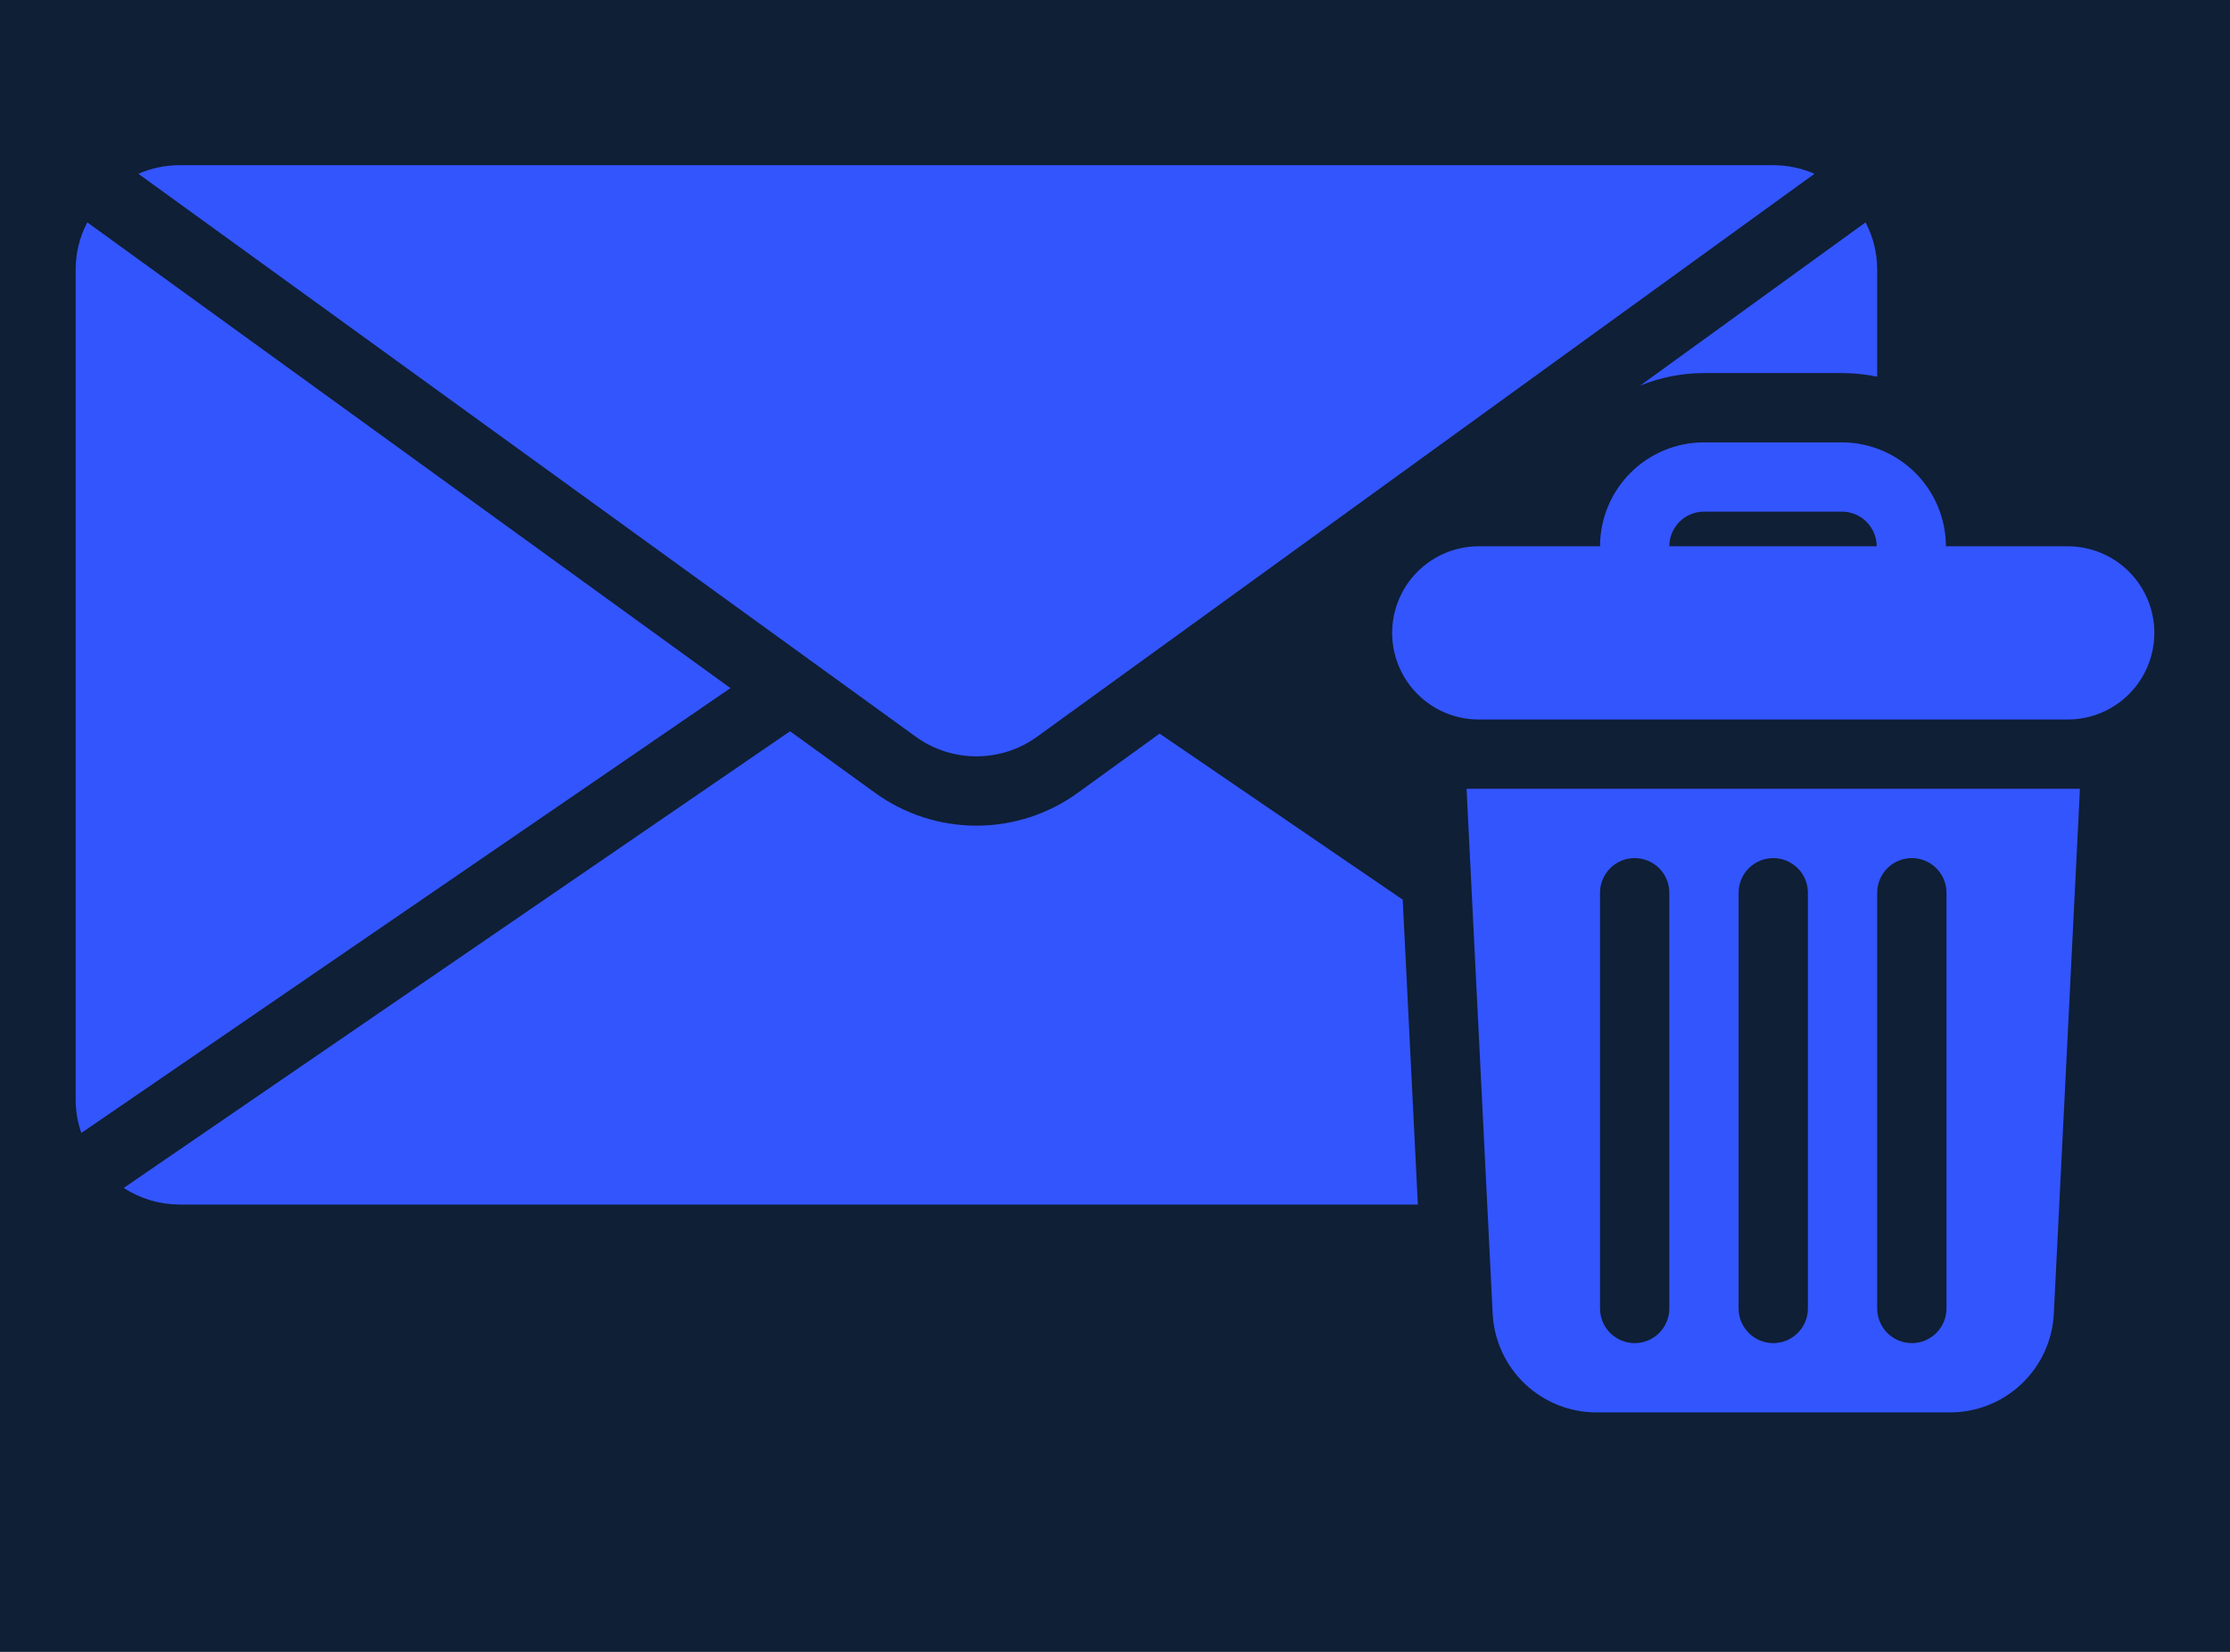 <svg xmlns="http://www.w3.org/2000/svg" xmlns:xlink="http://www.w3.org/1999/xlink" width="1080" viewBox="0 0 810 600" height="800" preserveAspectRatio="xMidYMid meet"><defs><clipPath id="a5e2dc0a7f"><path d="M 283.844 400.289 L 469.094 400.289 L 469.094 488.789 L 283.844 488.789 Z M 283.844 400.289 " clip-rule="nonzero"></path></clipPath><clipPath id="05a4b92467"><path d="M 27.473 80 L 266 80 L 266 412 L 27.473 412 Z M 27.473 80 " clip-rule="nonzero"></path></clipPath><clipPath id="79709b645a"><path d="M 505 160 L 782.723 160 L 782.723 262 L 505 262 Z M 505 160 " clip-rule="nonzero"></path></clipPath><clipPath id="f62170fc82"><path d="M 532 286 L 756 286 L 756 513 L 532 513 Z M 532 286 " clip-rule="nonzero"></path></clipPath></defs><rect x="-81" width="972" fill="#ffffff" y="-60" height="720" fill-opacity="1"></rect><rect x="-81" width="972" fill="#0f1f35" y="-60" height="720" fill-opacity="1"></rect><g clip-path="url(#a5e2dc0a7f)"><path fill="#0f1f35" d="M 410.742 458.109 L 388.645 458.109 L 388.645 449.559 L 408.75 449.559 L 408.75 439.707 L 388.645 439.707 L 388.645 431.156 L 410.742 431.156 L 410.742 421.301 L 378.789 421.301 L 378.789 467.965 L 410.742 467.965 Z M 447.262 458.109 L 425.16 458.109 L 425.16 449.559 L 445.27 449.559 L 445.27 439.707 L 425.16 439.707 L 425.16 431.156 L 447.262 431.156 L 447.262 421.301 L 415.309 421.301 L 415.309 467.965 L 447.262 467.965 Z M 315.824 449.559 L 335.934 449.559 L 335.934 439.707 L 315.824 439.707 L 315.824 431.156 L 337.926 431.156 L 337.926 421.301 L 305.973 421.301 L 305.973 467.965 L 315.824 467.965 Z M 351.617 449.559 L 358.574 449.559 C 361.148 449.559 363.285 451.516 363.285 453.836 L 363.285 467.965 L 373.137 467.965 L 373.137 453.836 C 373.137 450.465 371.906 447.387 369.879 444.922 C 372.234 442.422 373.719 439.09 373.719 435.43 C 373.719 427.641 367.09 421.301 358.938 421.301 L 341.766 421.301 L 341.766 467.965 L 351.617 467.965 Z M 351.617 431.156 L 358.938 431.156 C 361.617 431.156 363.863 433.113 363.863 435.43 C 363.863 437.75 361.691 439.707 359.156 439.707 L 351.617 439.707 Z M 283.871 400.289 L 283.871 489.012 L 469.359 489.012 L 469.359 400.289 Z M 459.508 479.121 L 293.727 479.121 L 293.727 410.145 L 459.508 410.145 Z M 459.508 479.121 " fill-opacity="1" fill-rule="nonzero"></path></g><path fill="#3355fd" d="M 595.754 140.055 L 677.625 80.77 C 680.398 86.09 681.805 91.75 681.848 97.754 L 681.848 136.824 C 677.641 135.953 673.387 135.512 669.09 135.504 L 618.926 135.504 C 610.91 135.531 603.184 137.047 595.754 140.055 Z M 595.754 140.055 " fill-opacity="1" fill-rule="nonzero"></path><path fill="#3355fd" d="M 509.504 326.781 L 515.008 437.52 L 65.23 437.52 C 61.629 437.512 58.098 436.996 54.645 435.973 C 51.188 434.945 47.949 433.453 44.926 431.492 L 286.965 265.613 L 317.758 287.914 C 319.09 288.879 320.457 289.793 321.859 290.652 C 323.262 291.512 324.695 292.312 326.16 293.059 C 327.625 293.805 329.117 294.492 330.637 295.121 C 332.156 295.75 333.699 296.32 335.262 296.828 C 336.824 297.336 338.406 297.781 340.008 298.168 C 341.605 298.551 343.219 298.871 344.84 299.129 C 346.465 299.387 348.098 299.578 349.738 299.707 C 351.375 299.836 353.02 299.902 354.664 299.902 C 356.309 299.902 357.949 299.836 359.59 299.707 C 361.227 299.578 362.859 299.387 364.484 299.129 C 366.109 298.871 367.719 298.551 369.32 298.168 C 370.918 297.781 372.5 297.336 374.062 296.828 C 375.629 296.32 377.168 295.75 378.688 295.121 C 380.207 294.492 381.699 293.805 383.168 293.059 C 384.633 292.312 386.066 291.512 387.469 290.652 C 388.871 289.793 390.238 288.879 391.566 287.914 L 421.191 266.461 Z M 509.504 326.781 " fill-opacity="1" fill-rule="nonzero"></path><g clip-path="url(#05a4b92467)"><path fill="#3355fd" d="M 265.32 249.938 L 29.539 411.523 C 28.219 407.715 27.531 403.797 27.48 399.77 L 27.48 97.754 C 27.52 91.75 28.926 86.09 31.703 80.77 Z M 265.32 249.938 " fill-opacity="1" fill-rule="nonzero"></path></g><path fill="#3355fd" d="M 332.531 267.523 L 50.262 63.129 C 55.031 61.047 60.023 60.004 65.23 60 L 644.094 60 C 649.301 60.004 654.293 61.047 659.066 63.129 L 376.797 267.523 C 375.199 268.688 373.52 269.719 371.758 270.617 C 370 271.512 368.18 272.266 366.301 272.879 C 364.422 273.488 362.504 273.949 360.555 274.258 C 358.602 274.57 356.637 274.723 354.664 274.723 C 352.688 274.723 350.723 274.57 348.773 274.258 C 346.82 273.949 344.906 273.488 343.027 272.879 C 341.148 272.266 339.328 271.512 337.566 270.617 C 335.809 269.719 334.129 268.688 332.531 267.523 Z M 332.531 267.523 " fill-opacity="1" fill-rule="nonzero"></path><g clip-path="url(#79709b645a)"><path fill="#3355fd" d="M 751.059 198.426 L 706.82 198.426 C 706.812 197.188 706.75 195.957 706.625 194.73 C 706.5 193.5 706.316 192.281 706.07 191.07 C 705.828 189.859 705.523 188.664 705.164 187.484 C 704.801 186.305 704.383 185.145 703.91 184.004 C 703.434 182.863 702.906 181.75 702.324 180.664 C 701.738 179.574 701.105 178.516 700.418 177.492 C 699.73 176.465 698.996 175.473 698.215 174.52 C 697.43 173.566 696.602 172.652 695.73 171.777 C 694.855 170.906 693.941 170.078 692.988 169.293 C 692.035 168.508 691.047 167.773 690.02 167.086 C 688.992 166.398 687.938 165.762 686.848 165.18 C 685.762 164.594 684.648 164.066 683.508 163.59 C 682.367 163.113 681.207 162.695 680.027 162.336 C 678.848 161.973 677.652 161.668 676.441 161.426 C 675.23 161.18 674.012 160.996 672.785 160.867 C 671.555 160.742 670.324 160.676 669.09 160.672 L 618.926 160.672 C 617.691 160.672 616.457 160.734 615.227 160.855 C 613.996 160.98 612.777 161.16 611.562 161.402 C 610.352 161.645 609.156 161.945 607.973 162.309 C 606.789 162.668 605.629 163.082 604.484 163.555 C 603.344 164.031 602.227 164.559 601.137 165.141 C 600.047 165.727 598.988 166.359 597.961 167.047 C 596.934 167.734 595.945 168.469 594.988 169.254 C 594.031 170.039 593.117 170.867 592.242 171.742 C 591.371 172.617 590.539 173.531 589.758 174.484 C 588.973 175.441 588.238 176.434 587.551 177.461 C 586.863 178.488 586.227 179.547 585.645 180.637 C 585.062 181.727 584.531 182.84 584.059 183.984 C 583.586 185.125 583.168 186.285 582.809 187.469 C 582.449 188.652 582.148 189.848 581.906 191.062 C 581.664 192.273 581.484 193.496 581.359 194.727 C 581.238 195.953 581.176 197.188 581.176 198.426 L 537.129 198.426 C 536.102 198.426 535.074 198.473 534.047 198.574 C 533.023 198.676 532.004 198.828 530.992 199.027 C 529.984 199.23 528.984 199.48 528 199.777 C 527.012 200.078 526.043 200.426 525.09 200.82 C 524.141 201.211 523.211 201.652 522.301 202.137 C 521.391 202.625 520.508 203.152 519.652 203.727 C 518.797 204.297 517.969 204.91 517.172 205.566 C 516.375 206.219 515.613 206.91 514.887 207.637 C 514.156 208.367 513.465 209.129 512.812 209.926 C 512.156 210.723 511.547 211.551 510.973 212.406 C 510.398 213.262 509.871 214.145 509.387 215.055 C 508.898 215.961 508.461 216.895 508.066 217.844 C 507.672 218.797 507.324 219.766 507.023 220.75 C 506.727 221.738 506.477 222.734 506.273 223.746 C 506.074 224.758 505.922 225.773 505.82 226.801 C 505.723 227.824 505.672 228.852 505.672 229.883 C 505.672 230.914 505.723 231.941 505.82 232.969 C 505.922 233.992 506.074 235.012 506.273 236.02 C 506.477 237.031 506.727 238.031 507.023 239.016 C 507.324 240.004 507.672 240.973 508.066 241.922 C 508.461 242.875 508.898 243.805 509.387 244.715 C 509.871 245.621 510.398 246.504 510.973 247.363 C 511.547 248.219 512.156 249.047 512.812 249.84 C 513.465 250.637 514.156 251.402 514.887 252.129 C 515.613 252.859 516.375 253.551 517.172 254.203 C 517.969 254.855 518.797 255.469 519.652 256.043 C 520.508 256.613 521.391 257.145 522.301 257.629 C 523.211 258.113 524.141 258.555 525.09 258.949 C 526.043 259.344 527.012 259.691 528 259.988 C 528.984 260.289 529.984 260.539 530.992 260.738 C 532.004 260.941 533.023 261.09 534.047 261.191 C 535.074 261.293 536.102 261.344 537.129 261.344 L 751.059 261.344 C 752.09 261.344 753.117 261.293 754.141 261.191 C 755.168 261.09 756.184 260.941 757.195 260.738 C 758.207 260.539 759.203 260.289 760.191 259.988 C 761.176 259.691 762.145 259.344 763.098 258.949 C 764.051 258.555 764.98 258.113 765.887 257.629 C 766.797 257.145 767.68 256.613 768.535 256.043 C 769.395 255.469 770.219 254.855 771.016 254.203 C 771.812 253.551 772.574 252.859 773.305 252.129 C 774.031 251.402 774.723 250.637 775.379 249.84 C 776.031 249.047 776.645 248.219 777.215 247.363 C 777.789 246.504 778.316 245.621 778.805 244.715 C 779.289 243.805 779.73 242.875 780.125 241.922 C 780.52 240.973 780.863 240.004 781.164 239.016 C 781.461 238.031 781.711 237.031 781.914 236.02 C 782.113 235.012 782.266 233.992 782.367 232.969 C 782.469 231.941 782.52 230.914 782.52 229.883 C 782.52 228.852 782.469 227.824 782.367 226.801 C 782.266 225.773 782.113 224.758 781.914 223.746 C 781.711 222.734 781.461 221.738 781.164 220.75 C 780.863 219.766 780.52 218.797 780.125 217.844 C 779.73 216.895 779.289 215.961 778.805 215.055 C 778.316 214.145 777.789 213.262 777.215 212.406 C 776.645 211.551 776.031 210.723 775.379 209.926 C 774.723 209.129 774.031 208.367 773.305 207.637 C 772.574 206.91 771.812 206.219 771.016 205.566 C 770.219 204.91 769.395 204.297 768.535 203.727 C 767.68 203.152 766.797 202.625 765.887 202.137 C 764.98 201.652 764.051 201.211 763.098 200.82 C 762.145 200.426 761.176 200.078 760.191 199.777 C 759.203 199.48 758.207 199.23 757.195 199.027 C 756.184 198.828 755.168 198.676 754.141 198.574 C 753.117 198.473 752.09 198.426 751.059 198.426 Z M 606.344 198.426 C 606.344 197.598 606.426 196.781 606.586 195.969 C 606.75 195.16 606.988 194.375 607.305 193.609 C 607.621 192.848 608.008 192.121 608.469 191.434 C 608.926 190.75 609.449 190.113 610.031 189.531 C 610.617 188.945 611.25 188.422 611.938 187.965 C 612.625 187.504 613.352 187.117 614.113 186.801 C 614.875 186.484 615.664 186.246 616.473 186.082 C 617.281 185.922 618.102 185.84 618.926 185.84 L 669.09 185.84 C 669.914 185.844 670.73 185.93 671.539 186.094 C 672.348 186.258 673.133 186.496 673.895 186.816 C 674.656 187.133 675.383 187.523 676.066 187.98 C 676.75 188.441 677.387 188.961 677.969 189.543 C 678.555 190.129 679.074 190.762 679.535 191.449 C 679.992 192.133 680.383 192.855 680.699 193.617 C 681.016 194.379 681.258 195.164 681.422 195.973 C 681.586 196.781 681.672 197.598 681.676 198.426 Z M 606.344 198.426 " fill-opacity="1" fill-rule="nonzero"></path></g><g clip-path="url(#f62170fc82)"><path fill="#3355fd" d="M 542.18 477.25 C 542.242 478.445 542.363 479.633 542.539 480.812 C 542.715 481.996 542.945 483.168 543.23 484.328 C 543.516 485.488 543.859 486.633 544.254 487.762 C 544.648 488.887 545.098 489.996 545.598 491.082 C 546.098 492.164 546.648 493.227 547.25 494.258 C 547.848 495.293 548.5 496.293 549.195 497.266 C 549.891 498.238 550.633 499.172 551.418 500.074 C 552.203 500.977 553.027 501.836 553.895 502.66 C 554.762 503.484 555.664 504.262 556.605 505 C 557.547 505.734 558.523 506.426 559.527 507.07 C 560.535 507.715 561.57 508.309 562.633 508.855 C 563.695 509.402 564.785 509.895 565.895 510.34 C 567.004 510.781 568.133 511.172 569.281 511.508 C 570.426 511.84 571.586 512.121 572.762 512.348 C 573.934 512.574 575.117 512.742 576.309 512.855 C 577.496 512.969 578.688 513.023 579.883 513.023 L 708.305 513.023 C 709.5 513.023 710.695 512.969 711.883 512.855 C 713.074 512.742 714.258 512.57 715.43 512.344 C 716.605 512.121 717.766 511.84 718.914 511.504 C 720.062 511.168 721.191 510.777 722.301 510.336 C 723.414 509.891 724.5 509.395 725.562 508.852 C 726.625 508.305 727.66 507.707 728.668 507.062 C 729.676 506.418 730.648 505.727 731.59 504.988 C 732.531 504.25 733.438 503.473 734.305 502.648 C 735.172 501.824 735.996 500.961 736.781 500.059 C 737.566 499.156 738.309 498.219 739.004 497.25 C 739.699 496.277 740.348 495.273 740.949 494.238 C 741.551 493.203 742.102 492.145 742.602 491.059 C 743.102 489.973 743.547 488.863 743.941 487.734 C 744.336 486.605 744.676 485.461 744.961 484.301 C 745.25 483.141 745.48 481.969 745.652 480.785 C 745.828 479.602 745.945 478.414 746.008 477.219 L 755.492 286.512 L 532.699 286.512 Z M 681.848 324.266 C 681.848 323.438 681.926 322.617 682.09 321.809 C 682.25 321 682.488 320.211 682.805 319.449 C 683.121 318.684 683.508 317.961 683.969 317.273 C 684.426 316.586 684.949 315.949 685.531 315.367 C 686.117 314.781 686.754 314.258 687.438 313.801 C 688.125 313.34 688.852 312.953 689.613 312.637 C 690.379 312.32 691.164 312.082 691.977 311.922 C 692.785 311.762 693.605 311.68 694.43 311.68 C 695.258 311.68 696.074 311.762 696.887 311.922 C 697.695 312.082 698.484 312.32 699.246 312.637 C 700.008 312.953 700.734 313.34 701.422 313.801 C 702.109 314.258 702.746 314.781 703.328 315.367 C 703.914 315.949 704.434 316.586 704.895 317.273 C 705.352 317.961 705.742 318.684 706.055 319.449 C 706.371 320.211 706.613 321 706.773 321.809 C 706.934 322.617 707.016 323.438 707.016 324.266 L 707.016 475.273 C 707.016 476.098 706.934 476.918 706.773 477.727 C 706.613 478.535 706.371 479.324 706.055 480.086 C 705.742 480.852 705.352 481.574 704.895 482.262 C 704.434 482.949 703.914 483.586 703.328 484.168 C 702.746 484.754 702.109 485.277 701.422 485.734 C 700.734 486.195 700.008 486.582 699.246 486.898 C 698.484 487.215 697.695 487.453 696.887 487.613 C 696.074 487.773 695.258 487.855 694.43 487.855 C 693.605 487.855 692.785 487.773 691.977 487.613 C 691.164 487.453 690.379 487.215 689.613 486.898 C 688.852 486.582 688.125 486.195 687.438 485.734 C 686.754 485.277 686.117 484.754 685.531 484.168 C 684.949 483.586 684.426 482.949 683.969 482.262 C 683.508 481.574 683.121 480.852 682.805 480.086 C 682.488 479.324 682.25 478.535 682.09 477.727 C 681.926 476.918 681.848 476.098 681.848 475.273 Z M 631.512 324.266 C 631.512 323.438 631.59 322.617 631.754 321.809 C 631.914 321 632.152 320.211 632.469 319.449 C 632.785 318.684 633.172 317.961 633.633 317.273 C 634.09 316.586 634.613 315.949 635.195 315.367 C 635.781 314.781 636.418 314.258 637.102 313.801 C 637.789 313.34 638.516 312.953 639.277 312.637 C 640.043 312.32 640.828 312.082 641.641 311.922 C 642.449 311.762 643.27 311.68 644.094 311.68 C 644.922 311.68 645.738 311.762 646.551 311.922 C 647.359 312.082 648.148 312.32 648.91 312.637 C 649.672 312.953 650.398 313.34 651.086 313.801 C 651.773 314.258 652.41 314.781 652.992 315.367 C 653.578 315.949 654.098 316.586 654.559 317.273 C 655.016 317.961 655.406 318.684 655.719 319.449 C 656.035 320.211 656.277 321 656.438 321.809 C 656.598 322.617 656.68 323.438 656.68 324.266 L 656.68 475.273 C 656.68 476.098 656.598 476.918 656.438 477.727 C 656.277 478.535 656.035 479.324 655.719 480.086 C 655.406 480.852 655.016 481.574 654.559 482.262 C 654.098 482.949 653.578 483.586 652.992 484.168 C 652.41 484.754 651.773 485.277 651.086 485.734 C 650.398 486.195 649.672 486.582 648.91 486.898 C 648.148 487.215 647.359 487.453 646.551 487.613 C 645.738 487.773 644.922 487.855 644.094 487.855 C 643.27 487.855 642.449 487.773 641.641 487.613 C 640.828 487.453 640.043 487.215 639.277 486.898 C 638.516 486.582 637.789 486.195 637.102 485.734 C 636.418 485.277 635.781 484.754 635.195 484.168 C 634.613 483.586 634.09 482.949 633.633 482.262 C 633.172 481.574 632.785 480.852 632.469 480.086 C 632.152 479.324 631.914 478.535 631.754 477.727 C 631.59 476.918 631.512 476.098 631.512 475.273 Z M 581.176 324.266 C 581.176 323.438 581.254 322.617 581.418 321.809 C 581.578 321 581.816 320.211 582.133 319.449 C 582.449 318.684 582.836 317.961 583.297 317.273 C 583.754 316.586 584.277 315.949 584.859 315.367 C 585.445 314.781 586.082 314.258 586.766 313.801 C 587.453 313.34 588.18 312.953 588.941 312.637 C 589.707 312.32 590.492 312.082 591.305 311.922 C 592.113 311.762 592.934 311.68 593.758 311.68 C 594.586 311.68 595.402 311.762 596.215 311.922 C 597.023 312.082 597.812 312.32 598.574 312.637 C 599.336 312.953 600.062 313.34 600.75 313.801 C 601.438 314.258 602.074 314.781 602.656 315.367 C 603.242 315.949 603.762 316.586 604.223 317.273 C 604.68 317.961 605.07 318.684 605.383 319.449 C 605.699 320.211 605.941 321 606.102 321.809 C 606.262 322.617 606.344 323.438 606.344 324.266 L 606.344 475.273 C 606.344 476.098 606.262 476.918 606.102 477.727 C 605.941 478.535 605.699 479.324 605.383 480.086 C 605.07 480.852 604.68 481.574 604.223 482.262 C 603.762 482.949 603.242 483.586 602.656 484.168 C 602.074 484.754 601.438 485.277 600.75 485.734 C 600.062 486.195 599.336 486.582 598.574 486.898 C 597.812 487.215 597.023 487.453 596.215 487.613 C 595.402 487.773 594.586 487.855 593.758 487.855 C 592.934 487.855 592.113 487.773 591.305 487.613 C 590.492 487.453 589.707 487.215 588.941 486.898 C 588.18 486.582 587.453 486.195 586.766 485.734 C 586.082 485.277 585.445 484.754 584.859 484.168 C 584.277 483.586 583.754 482.949 583.297 482.262 C 582.836 481.574 582.449 480.852 582.133 480.086 C 581.816 479.324 581.578 478.535 581.418 477.727 C 581.254 476.918 581.176 476.098 581.176 475.273 Z M 581.176 324.266 " fill-opacity="1" fill-rule="nonzero"></path></g></svg>